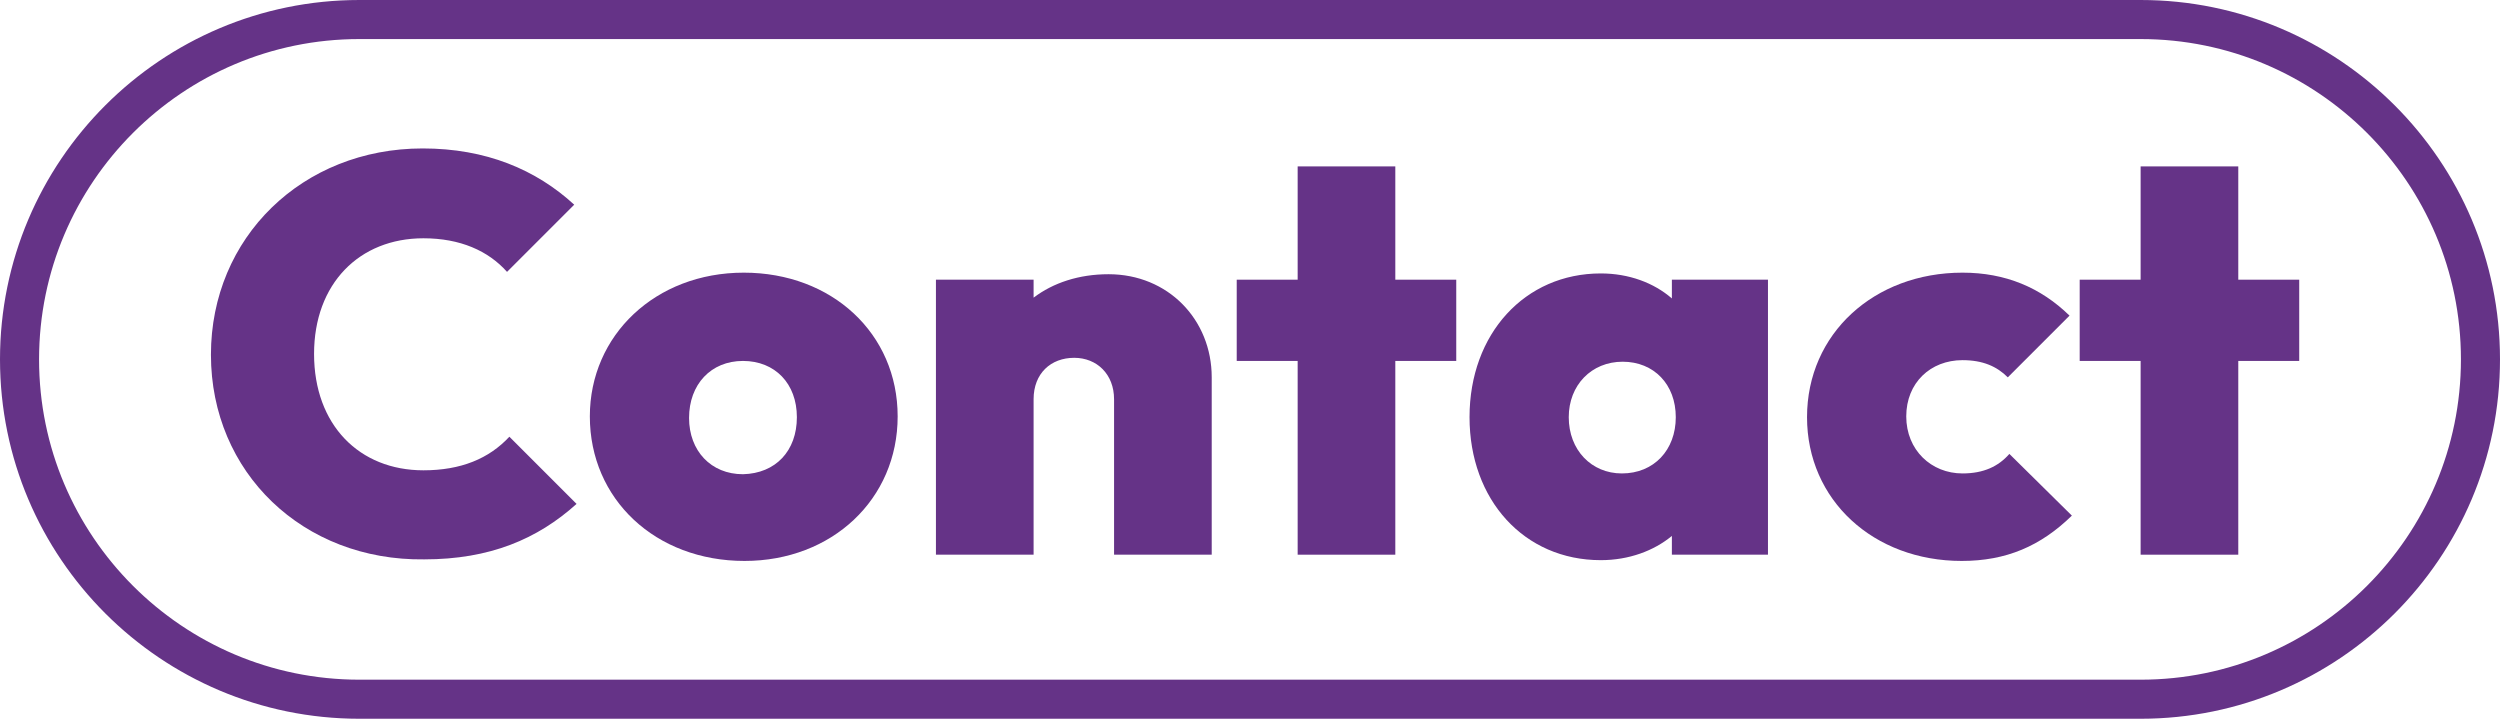 <?xml version="1.0" encoding="UTF-8"?>
<!-- Generator: Adobe Illustrator 26.3.1, SVG Export Plug-In . SVG Version: 6.00 Build 0)  -->
<svg xmlns="http://www.w3.org/2000/svg" xmlns:xlink="http://www.w3.org/1999/xlink" version="1.1" id="Laag_1" x="0px" y="0px" viewBox="0 0 320 92" style="enable-background:new 0 0 320 92;" xml:space="preserve">
<style type="text/css">
	.st0{enable-background:new    ;}
	.st1{fill:#653387;}
	.st2{fill:none;}
	.st3{fill:none;stroke:#653387;stroke-width:5;}
</style>
<g id="Group_413" transform="translate(-104 -575)">
	<g class="st0">
		<path class="st1" d="M131,620.4c0-15,11.7-26.4,27.1-26.4c8.1,0,14.5,2.7,19.4,7.2l-8.6,8.6c-2.4-2.7-6-4.3-10.7-4.3    c-8.2,0-14,5.8-14,14.8c0,9.1,5.8,14.9,14,14.9c4.8,0,8.4-1.5,11-4.3l8.6,8.6c-5,4.5-11.1,7.1-19.5,7.1    C142.8,646.8,131,635.5,131,620.4z"></path>
		<path class="st1" d="M179.5,628.3c0-10.4,8.4-18.4,19.7-18.4c11.3,0,19.7,7.8,19.7,18.4c0,10.6-8.4,18.5-19.6,18.5    C187.9,646.8,179.5,638.9,179.5,628.3z M206,628.4c0-4.3-2.8-7.2-6.9-7.2c-4.1,0-6.9,3-6.9,7.3c0,4.2,2.8,7.2,6.9,7.2    C203.3,635.6,206,632.7,206,628.4z"></path>
		<path class="st1" d="M223.8,610.8h12.5v2.3c2.5-1.9,5.8-3,9.6-3c7.6,0,13.2,5.8,13.2,13.2V646h-12.5v-19.9c0-3.2-2.2-5.3-5.1-5.3    c-3,0-5.2,2-5.2,5.3V646h-12.5V610.8z"></path>
		<path class="st1" d="M270.1,621.2h-7.8v-10.4h7.8v-14.5h12.5v14.5h7.8v10.4h-7.8V646h-12.5V621.2z"></path>
		<path class="st1" d="M292.1,628.4c0-10.7,7.1-18.4,16.8-18.4c3.6,0,6.8,1.2,9.1,3.2v-2.4h12.3V646H318v-2.4    c-2.3,1.9-5.5,3.1-9.1,3.1C299.1,646.7,292.1,639,292.1,628.4z M318.5,628.4c0-4.2-2.8-7.1-6.8-7.1c-4,0-6.9,3-6.9,7.1    c0,4.2,2.9,7.2,6.8,7.2C315.7,635.6,318.5,632.6,318.5,628.4z"></path>
		<path class="st1" d="M335.3,628.4c0-10.7,8.6-18.5,19.9-18.5c5.5,0,10,1.9,13.7,5.5l-7.9,7.9c-1.4-1.4-3.2-2.2-5.8-2.2    c-4.1,0-7.2,2.9-7.2,7.2s3.2,7.3,7.2,7.3c2.7,0,4.6-0.9,6-2.5l8,7.9c-4,3.9-8.4,5.8-14.1,5.8C343.8,646.8,335.3,639,335.3,628.4z"></path>
		<path class="st1" d="M378,621.2h-7.8v-10.4h7.8v-14.5h12.5v14.5h7.8v10.4h-7.8V646H378V621.2z"></path>
	</g>
	<g id="Rectangle_18" transform="translate(104 575)">
		<path class="st2" d="M46,0h228c25.4,0,46,20.6,46,46l0,0c0,25.4-20.6,46-46,46H46C20.6,92,0,71.4,0,46l0,0C0,20.6,20.6,0,46,0z"></path>
		<path class="st3" d="M46,2.5h228c24,0,43.5,19.5,43.5,43.5l0,0c0,24-19.5,43.5-43.5,43.5H46C22,89.5,2.5,70,2.5,46l0,0    C2.5,22,22,2.5,46,2.5z"></path>
	</g>
</g>
</svg>
